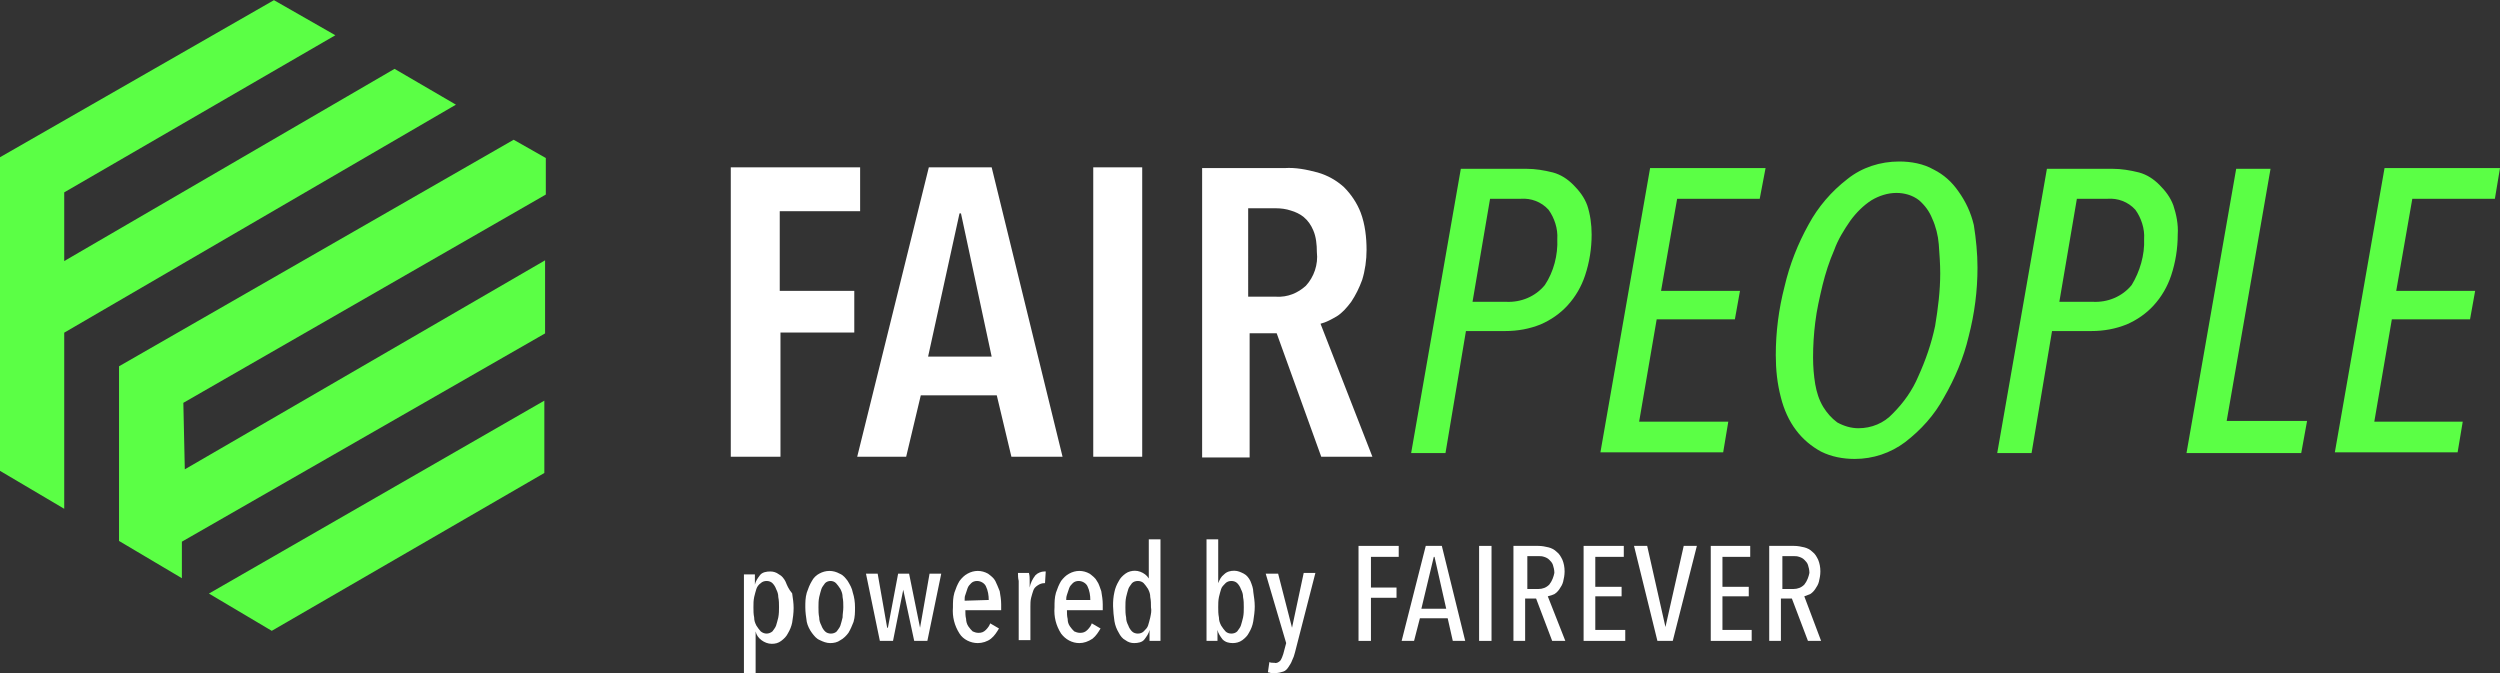 <?xml version="1.0" encoding="utf-8"?>
<!-- Generator: Adobe Illustrator 25.4.1, SVG Export Plug-In . SVG Version: 6.00 Build 0)  -->
<svg version="1.1" id="Ebene_1" xmlns="http://www.w3.org/2000/svg" xmlns:xlink="http://www.w3.org/1999/xlink" x="0px" y="0px"
	 viewBox="0 0 342.1 92.1" style="enable-background:new 0 0 342.1 92.1;" xml:space="preserve">
<rect x="0" y="0" width="342.1" height="92.1" fill="#333333" stroke="none"/>
<style type="text/css">
	.st0{fill:#5BFF45;}
	.st1{fill:#FFFFFF;}
</style>
<g id="Gruppe_644" transform="translate(88.988 -354.677)">
	<path id="Pfad_129" class="st0" d="M-51.5,354.7L-89,376.2v42.9l8.8,5.2v-24.1l53.6-31.2l-8.4-4.9l-45.2,26.3V381l37.1-21.5
		L-51.5,354.7z"/>
	<path id="Pfad_130" class="st0" d="M-72.7,404.8v23.9l8.6,5.1v-5l49.7-28.5v-10l-49.3,28.6l-0.2-9.1l49.6-28.5v-5l-4.4-2.5
		L-72.7,404.8z"/>
	<path id="Pfad_131" class="st0" d="M-60.4,435.9l45.9-26.4v9.9L-51.8,441L-60.4,435.9z"/>
</g>
<path id="Pfad_168" class="st1" d="M178.7,39.1c-1.1,1-2.5,1.6-4.1,1.5h-3.8V28.5h3.8c0.7,0,1.4,0.1,2,0.3c0.7,0.2,1.3,0.5,1.8,0.9
	c0.6,0.5,1,1.1,1.3,1.8c0.4,0.9,0.5,2,0.5,3C180.4,36.2,179.8,37.9,178.7,39.1 M187.8,62.5l-7.1-18.2c0.8-0.2,1.5-0.6,2.2-1
	c0.8-0.5,1.4-1.2,2-2c0.6-0.9,1.1-1.9,1.5-3c0.4-1.3,0.6-2.7,0.6-4.1c0-1.7-0.2-3.5-0.8-5.1c-0.5-1.3-1.3-2.5-2.3-3.5
	c-1-0.9-2.2-1.6-3.6-2c-1.5-0.4-3-0.7-4.5-0.6h-11.3v39.6h6.5v-17h3.7l6.1,16.9H187.8z M156.3,22.9h-6.7v39.6h6.7V22.9z M135.7,48.8
	H127l4.3-19.6h0.2L135.7,48.8z M145.4,62.5l-9.7-39.6h-8.6l-9.8,39.6h6.7l2-8.4h10.4l2,8.4H145.4z M117.7,28.9v-6H100v39.6h6.8v-17
	h10.1v-5.7h-10.2V28.9H117.7z"/>
<path id="Pfad_196" class="st0" d="M217.8,32.1c0,1.9-0.3,3.8-0.9,5.6c-0.5,1.5-1.3,2.9-2.4,4.1c-1,1.1-2.3,2-3.7,2.6
	c-1.5,0.6-3.1,0.9-4.8,0.9h-5.4L197.8,62h-4.7l6.8-38.9h9c1.2,0,2.4,0.2,3.6,0.5c1.1,0.3,2,0.9,2.8,1.7c0.8,0.8,1.5,1.7,1.9,2.8
	C217.6,29.3,217.8,30.7,217.8,32.1z M213.1,32.7c0.1-1.4-0.4-2.9-1.2-4c-1-1.1-2.4-1.6-3.8-1.5h-4.2l-2.4,14.1h4.6
	c2,0.1,4-0.7,5.3-2.3C212.6,37.2,213.2,34.9,213.1,32.7z M240.8,27.2h-11.3l-2.2,12.6h10.8l-0.7,3.9h-10.7l-2.4,14h12.2l-0.7,4.2
	H219l6.8-38.9h15.8L240.8,27.2z M270.6,36.6c0,3.2-0.4,6.3-1.2,9.4c-0.7,3-1.9,5.8-3.4,8.4c-1.3,2.4-3.1,4.4-5.3,6.1
	c-2,1.5-4.4,2.3-6.9,2.3c-1.6,0-3.2-0.3-4.6-1c-1.3-0.7-2.5-1.7-3.4-2.9c-1-1.3-1.7-2.9-2.1-4.5c-0.5-1.9-0.7-3.8-0.7-5.8
	c0-3.2,0.4-6.3,1.2-9.4c0.7-3,1.8-5.8,3.3-8.5c1.3-2.4,3.1-4.5,5.3-6.2c2-1.6,4.5-2.4,7.1-2.4c1.6,0,3.3,0.3,4.7,1.1
	c1.4,0.7,2.5,1.7,3.4,3c1,1.4,1.7,2.9,2.1,4.6C270.4,32.7,270.6,34.7,270.6,36.6z M265.5,37.4c0-1.3-0.1-2.6-0.2-4
	c-0.1-1.2-0.4-2.4-0.9-3.5c-0.4-1-1-1.8-1.8-2.5c-0.9-0.7-2-1-3.1-1c-1.2,0-2.4,0.4-3.4,1c-1.1,0.7-2.1,1.7-2.9,2.8
	c-0.9,1.3-1.7,2.6-2.2,4c-0.7,1.6-1.2,3.2-1.6,4.8c-0.4,1.7-0.8,3.4-1,5.1c-0.2,1.6-0.3,3.2-0.3,4.8c0,1.3,0.1,2.5,0.3,3.7
	c0.2,1.1,0.5,2.1,1.1,3.1c0.5,0.8,1.1,1.5,1.9,2.1c0.9,0.5,1.9,0.8,2.9,0.8c1.8,0,3.5-0.7,4.7-2c1.5-1.5,2.7-3.2,3.5-5.1
	c1-2.2,1.8-4.5,2.3-6.9C265.2,42.2,265.5,39.8,265.5,37.4z M298,32.1c0,1.9-0.3,3.8-0.9,5.6c-0.5,1.5-1.3,2.9-2.4,4.1
	c-1,1.1-2.3,2-3.7,2.6c-1.5,0.6-3.1,0.9-4.8,0.9h-5.4L278,62h-4.7l6.8-38.9h9c1.2,0,2.4,0.2,3.6,0.5c1.1,0.3,2,0.9,2.8,1.7
	c0.8,0.8,1.5,1.7,1.9,2.8C297.8,29.3,298.1,30.7,298,32.1z M293.4,32.7c0.1-1.4-0.4-2.9-1.2-4c-1-1.1-2.4-1.6-3.8-1.5h-4.2
	l-2.4,14.1h4.6c2,0.1,4-0.7,5.3-2.3C292.8,37.2,293.5,34.9,293.4,32.7z M314.9,62h-15.7l6.8-38.9h4.7l-6,34.5h11L314.9,62z
	 M341.4,27.2h-11.3l-2.2,12.6h10.8l-0.7,3.9h-10.7l-2.4,14H337l-0.7,4.2h-16.8l6.8-38.9h15.8L341.4,27.2z"/>
<g>
	<polygon class="st1" points="227.9,85.8 227.9,85.8 225.4,74.7 223.6,74.7 226.8,87.7 228.9,87.7 232.2,74.7 230.4,74.7 	"/>
	<path class="st1" d="M136.2,79.5c-0.2-0.4-0.6-0.7-1-1c-0.9-0.5-1.9-0.5-2.8,0c-0.4,0.2-0.8,0.6-1.1,1c-0.3,0.5-0.5,1-0.7,1.6
		c-0.2,0.7-0.2,1.3-0.2,2c-0.1,1.3,0.2,2.5,0.9,3.6c0.5,0.8,1.5,1.3,2.5,1.3c0.6,0,1.3-0.2,1.8-0.6s0.8-0.9,1.1-1.4l-1.2-0.7
		c-0.1,0.3-0.3,0.6-0.6,0.9s-0.6,0.4-1,0.4c-0.3,0-0.6-0.1-0.8-0.2c-0.2-0.2-0.4-0.4-0.6-0.7c-0.2-0.3-0.3-0.7-0.3-1
		c-0.1-0.4-0.1-0.8-0.1-1.2h4.9v-0.8c0-0.6-0.1-1.2-0.2-1.8C136.6,80.4,136.4,79.9,136.2,79.5z M132,82.2c0-0.3,0-0.6,0.1-0.8
		c0.1-0.3,0.2-0.6,0.3-0.9s0.3-0.5,0.5-0.7s0.5-0.3,0.8-0.3c0.5,0,1,0.3,1.2,0.7c0.3,0.6,0.4,1.3,0.4,1.9L132,82.2z"/>
	<path class="st1" d="M141.7,78.7c-0.4,0.5-0.7,1.1-0.8,1.7l0,0l0,0c0-0.3,0-0.6,0-1c0-0.3,0-0.6-0.1-1h-1.5c0,0.3,0,0.7,0.1,1.1
		c0,0.4,0,0.8,0,1.2v6.9h1.6V83c0-0.4,0-0.8,0.1-1.2c0.1-0.4,0.2-0.7,0.3-1s0.3-0.5,0.6-0.7s0.6-0.3,0.9-0.3h0.1l0.1-1.6
		c-0.1,0-0.1,0-0.2,0C142.5,78.2,142,78.4,141.7,78.7z"/>
	<rect x="202.4" y="74.7" class="st1" width="1.7" height="13"/>
	<polygon class="st1" points="235.7,81.6 239.3,81.6 239.3,80.3 235.7,80.3 235.7,76.2 239.5,76.2 239.5,74.7 234.1,74.7 
		234.1,87.7 239.7,87.7 239.7,86.2 235.7,86.2 	"/>
	<path class="st1" d="M107.5,79.6c-0.2-0.4-0.5-0.8-0.9-1c-0.4-0.3-0.8-0.4-1.2-0.4c-0.5,0-1.1,0.1-1.4,0.5s-0.6,0.8-0.7,1.3l0,0
		v-1.4h-1.5v13.6h1.6v-5.8l0,0c0.1,0.5,0.4,0.9,0.8,1.2c0.4,0.3,0.9,0.5,1.4,0.5s0.9-0.1,1.3-0.4s0.7-0.6,0.9-1
		c0.3-0.5,0.5-1,0.6-1.5c0.1-0.6,0.2-1.3,0.2-2s-0.1-1.3-0.2-2C107.9,80.6,107.7,80.1,107.5,79.6z M106.5,84.5
		c-0.1,0.4-0.2,0.8-0.3,1.1c-0.1,0.3-0.3,0.5-0.5,0.8c-0.5,0.4-1.1,0.4-1.6,0c-0.2-0.2-0.4-0.5-0.6-0.8c-0.2-0.4-0.3-0.7-0.3-1.1
		c-0.1-0.5-0.1-0.9-0.1-1.4s0-0.9,0.1-1.4c0.1-0.4,0.2-0.8,0.3-1.1c0.1-0.3,0.3-0.6,0.6-0.8c0.2-0.2,0.5-0.3,0.8-0.3
		s0.6,0.1,0.8,0.3c0.2,0.2,0.4,0.5,0.5,0.8c0.2,0.4,0.3,0.7,0.3,1.1c0.1,0.5,0.1,0.9,0.1,1.4C106.6,83.5,106.6,84,106.5,84.5z"/>
	<path class="st1" d="M116.7,81.1c-0.1-0.6-0.4-1.1-0.7-1.6c-0.3-0.4-0.6-0.8-1.1-1c-0.9-0.5-1.9-0.5-2.8,0c-0.4,0.2-0.8,0.6-1,1
		c-0.3,0.5-0.5,1-0.7,1.6c-0.2,0.7-0.2,1.3-0.2,2s0.1,1.3,0.2,2c0.1,0.5,0.4,1.1,0.7,1.5c0.3,0.4,0.6,0.8,1.1,1
		c0.4,0.2,0.9,0.4,1.4,0.4s1-0.1,1.4-0.4c0.4-0.2,0.8-0.6,1.1-1c0.3-0.5,0.5-1,0.7-1.5c0.2-0.7,0.2-1.3,0.2-2
		C117,82.4,116.9,81.7,116.7,81.1L116.7,81.1z M115.3,84.5L115.3,84.5c-0.1,0.4-0.2,0.8-0.3,1.1c-0.1,0.3-0.3,0.5-0.5,0.8
		c-0.2,0.2-0.5,0.3-0.8,0.3s-0.6-0.1-0.8-0.3c-0.2-0.2-0.4-0.5-0.5-0.8c-0.2-0.4-0.3-0.7-0.3-1.1c-0.1-0.5-0.1-0.9-0.1-1.4
		s0-0.9,0.1-1.4c0.1-0.4,0.2-0.8,0.3-1.1c0.1-0.3,0.3-0.5,0.5-0.8c0.4-0.4,1.1-0.4,1.5,0c0.2,0.2,0.4,0.5,0.6,0.8
		c0.2,0.4,0.3,0.7,0.3,1.1c0.1,0.5,0.1,0.9,0.1,1.4C115.4,83.6,115.3,84,115.3,84.5z"/>
	<path class="st1" d="M246.9,81.6c0.3-0.1,0.5-0.2,0.8-0.3c0.3-0.2,0.5-0.4,0.7-0.7c0.2-0.3,0.4-0.6,0.5-1s0.2-0.9,0.2-1.4
		c0-0.6-0.1-1.1-0.3-1.6c-0.2-0.4-0.4-0.8-0.8-1.1c-0.3-0.3-0.7-0.5-1.1-0.6c-0.4-0.1-0.9-0.2-1.4-0.2h-3.4v13h1.6v-5.8h1.5l2.2,5.8
		h1.8L246.9,81.6z M246.9,80c-0.4,0.4-0.9,0.6-1.5,0.6h-1.5v-4.5h1.5c0.3,0,0.5,0,0.8,0.1s0.5,0.2,0.7,0.4c0.2,0.2,0.4,0.4,0.5,0.7
		c0.1,0.3,0.2,0.7,0.2,1.1C247.5,78.9,247.3,79.5,246.9,80L246.9,80z"/>
	<polygon class="st1" points="125.9,85.9 125.9,85.9 124.4,78.5 122.9,78.5 121.5,85.9 121.4,85.9 120.1,78.5 118.5,78.5 
		120.4,87.7 122.2,87.7 123.6,80.7 123.6,80.7 125.1,87.7 126.9,87.7 128.8,78.5 127.2,78.5 	"/>
	<path class="st1" d="M195.1,74.7l-3.3,13h1.7l0.8-3.1h3.8l0.7,3.1h1.7l-3.2-13H195.1z M194.5,83.3l1.7-7.1h0.1l1.6,7.1H194.5z"/>
	<path class="st1" d="M176.8,85.9L176.8,85.9l-1.9-7.4h-1.7L176,88l-0.4,1.5c-0.1,0.3-0.2,0.6-0.4,0.9c-0.2,0.2-0.5,0.4-0.8,0.3
		c-0.3,0-0.5,0-0.7-0.1l-0.2,1.4c0.2,0,0.3,0.1,0.5,0.1s0.4,0,0.6,0c0.3,0,0.7-0.1,1-0.2s0.5-0.3,0.7-0.6c0.2-0.3,0.4-0.6,0.5-0.9
		c0.2-0.4,0.3-0.7,0.4-1.1l2.8-10.9h-1.6L176.8,85.9z"/>
	<polygon class="st1" points="185.9,87.7 187.6,87.7 187.6,81.8 191.1,81.8 191.1,80.4 187.6,80.4 187.6,76.2 191.4,76.2 
		191.4,74.7 185.9,74.7 	"/>
	<path class="st1" d="M171.1,79.5c-0.2-0.4-0.5-0.8-0.9-1s-0.8-0.4-1.3-0.4s-1,0.1-1.4,0.5c-0.4,0.3-0.6,0.7-0.8,1.2l0,0v-6h-1.6
		v13.9h1.5v-1.5l0,0c0.1,0.5,0.4,0.9,0.7,1.3c0.4,0.4,0.9,0.5,1.4,0.5c0.4,0,0.9-0.1,1.3-0.4c0.4-0.3,0.7-0.6,0.9-1
		c0.3-0.5,0.5-1,0.6-1.6c0.1-0.7,0.2-1.3,0.2-2s-0.1-1.3-0.2-2C171.5,80.5,171.3,80,171.1,79.5z M170.1,84.5
		c-0.1,0.4-0.2,0.8-0.3,1.1c-0.1,0.3-0.3,0.5-0.5,0.8c-0.2,0.2-0.5,0.3-0.8,0.3s-0.6-0.1-0.8-0.3c-0.2-0.2-0.4-0.5-0.6-0.8
		c-0.2-0.4-0.3-0.7-0.3-1.1c-0.1-0.5-0.1-0.9-0.1-1.4s0-0.9,0.1-1.4l0,0c0.1-0.4,0.2-0.8,0.3-1.1c0.1-0.3,0.3-0.5,0.6-0.8
		c0.2-0.2,0.5-0.3,0.8-0.3s0.6,0.1,0.8,0.3c0.2,0.2,0.4,0.5,0.5,0.8c0.2,0.4,0.3,0.7,0.3,1.1c0.1,0.5,0.1,0.9,0.1,1.4
		C170.2,83.6,170.2,84,170.1,84.5z"/>
	<polygon class="st1" points="218.3,81.6 221.9,81.6 221.9,80.3 218.3,80.3 218.3,76.2 222.2,76.2 222.2,74.7 216.7,74.7 
		216.7,87.7 222.4,87.7 222.4,86.2 218.3,86.2 	"/>
	<path class="st1" d="M157.5,79.8L157.5,79.8c-0.2-0.5-0.4-0.9-0.8-1.2c-0.4-0.3-0.9-0.5-1.4-0.5c-0.4,0-0.9,0.1-1.3,0.4
		c-0.4,0.3-0.7,0.6-0.9,1c-0.3,0.5-0.5,1-0.6,1.5c-0.3,1.3-0.2,2.6,0,4c0.1,0.6,0.3,1.1,0.6,1.6c0.2,0.4,0.5,0.8,0.9,1
		c0.4,0.3,0.8,0.4,1.2,0.4c0.5,0,1.1-0.1,1.4-0.5c0.3-0.4,0.6-0.8,0.7-1.3l0,0v1.5h1.5V73.8h-1.6v6H157.5z M157.4,84.5L157.4,84.5
		c-0.1,0.4-0.2,0.8-0.3,1.1c-0.1,0.3-0.3,0.5-0.6,0.8c-0.2,0.2-0.5,0.3-0.8,0.3s-0.6-0.1-0.8-0.3c-0.2-0.2-0.4-0.5-0.5-0.8
		c-0.2-0.4-0.3-0.7-0.3-1.1c-0.1-0.5-0.1-0.9-0.1-1.4s0-0.9,0.1-1.4c0.1-0.4,0.2-0.8,0.3-1.1c0.1-0.3,0.3-0.5,0.5-0.8
		c0.2-0.2,0.5-0.3,0.8-0.3s0.6,0.1,0.8,0.3c0.2,0.2,0.4,0.5,0.6,0.8c0.2,0.4,0.3,0.7,0.3,1.1c0.1,0.5,0.1,0.9,0.1,1.4
		C157.6,83.6,157.5,84,157.4,84.5z"/>
	<path class="st1" d="M212.7,81.3c0.3-0.2,0.5-0.4,0.7-0.7c0.2-0.3,0.4-0.6,0.5-1s0.2-0.9,0.2-1.4c0-0.6-0.1-1.1-0.3-1.6
		c-0.2-0.4-0.4-0.8-0.8-1.1c-0.3-0.3-0.7-0.5-1.1-0.6c-0.4-0.1-0.9-0.2-1.4-0.2h-3.4v13h1.6v-5.8h1.5l2.2,5.8h1.8l-2.4-6.1
		C212.2,81.5,212.5,81.4,212.7,81.3z M212,80c-0.4,0.4-0.9,0.6-1.5,0.6H209v-4.5h1.5c0.3,0,0.5,0,0.8,0.1s0.5,0.2,0.7,0.4
		c0.2,0.2,0.4,0.4,0.5,0.7c0.1,0.3,0.2,0.7,0.2,1.1C212.6,78.9,212.4,79.5,212,80L212,80z"/>
	<path class="st1" d="M150.1,79.5c-0.2-0.4-0.6-0.7-1-1c-0.9-0.5-1.9-0.5-2.8,0c-0.4,0.2-0.8,0.6-1.1,1c-0.3,0.5-0.5,1-0.7,1.6
		c-0.2,0.7-0.2,1.3-0.2,2c-0.1,1.3,0.2,2.5,0.9,3.6c0.6,0.8,1.5,1.3,2.5,1.3c0.6,0,1.2-0.2,1.8-0.6c0.5-0.4,0.8-0.9,1.1-1.4
		l-1.2-0.7c-0.1,0.3-0.3,0.6-0.6,0.9s-0.6,0.4-1,0.4c-0.3,0-0.6-0.1-0.8-0.2c-0.2-0.2-0.4-0.4-0.6-0.7c-0.2-0.3-0.3-0.6-0.3-1
		c-0.1-0.4-0.1-0.8-0.1-1.2h4.9v-0.8c0-0.6-0.1-1.2-0.2-1.8C150.5,80.4,150.4,79.9,150.1,79.5z M145.9,82.2c0-0.3,0-0.5,0.1-0.8
		s0.2-0.6,0.3-0.9s0.3-0.5,0.5-0.7s0.5-0.3,0.8-0.3c0.5,0,1,0.3,1.2,0.7c0.3,0.6,0.4,1.3,0.4,1.9h-3.3V82.2z"/>
</g>
</svg>
